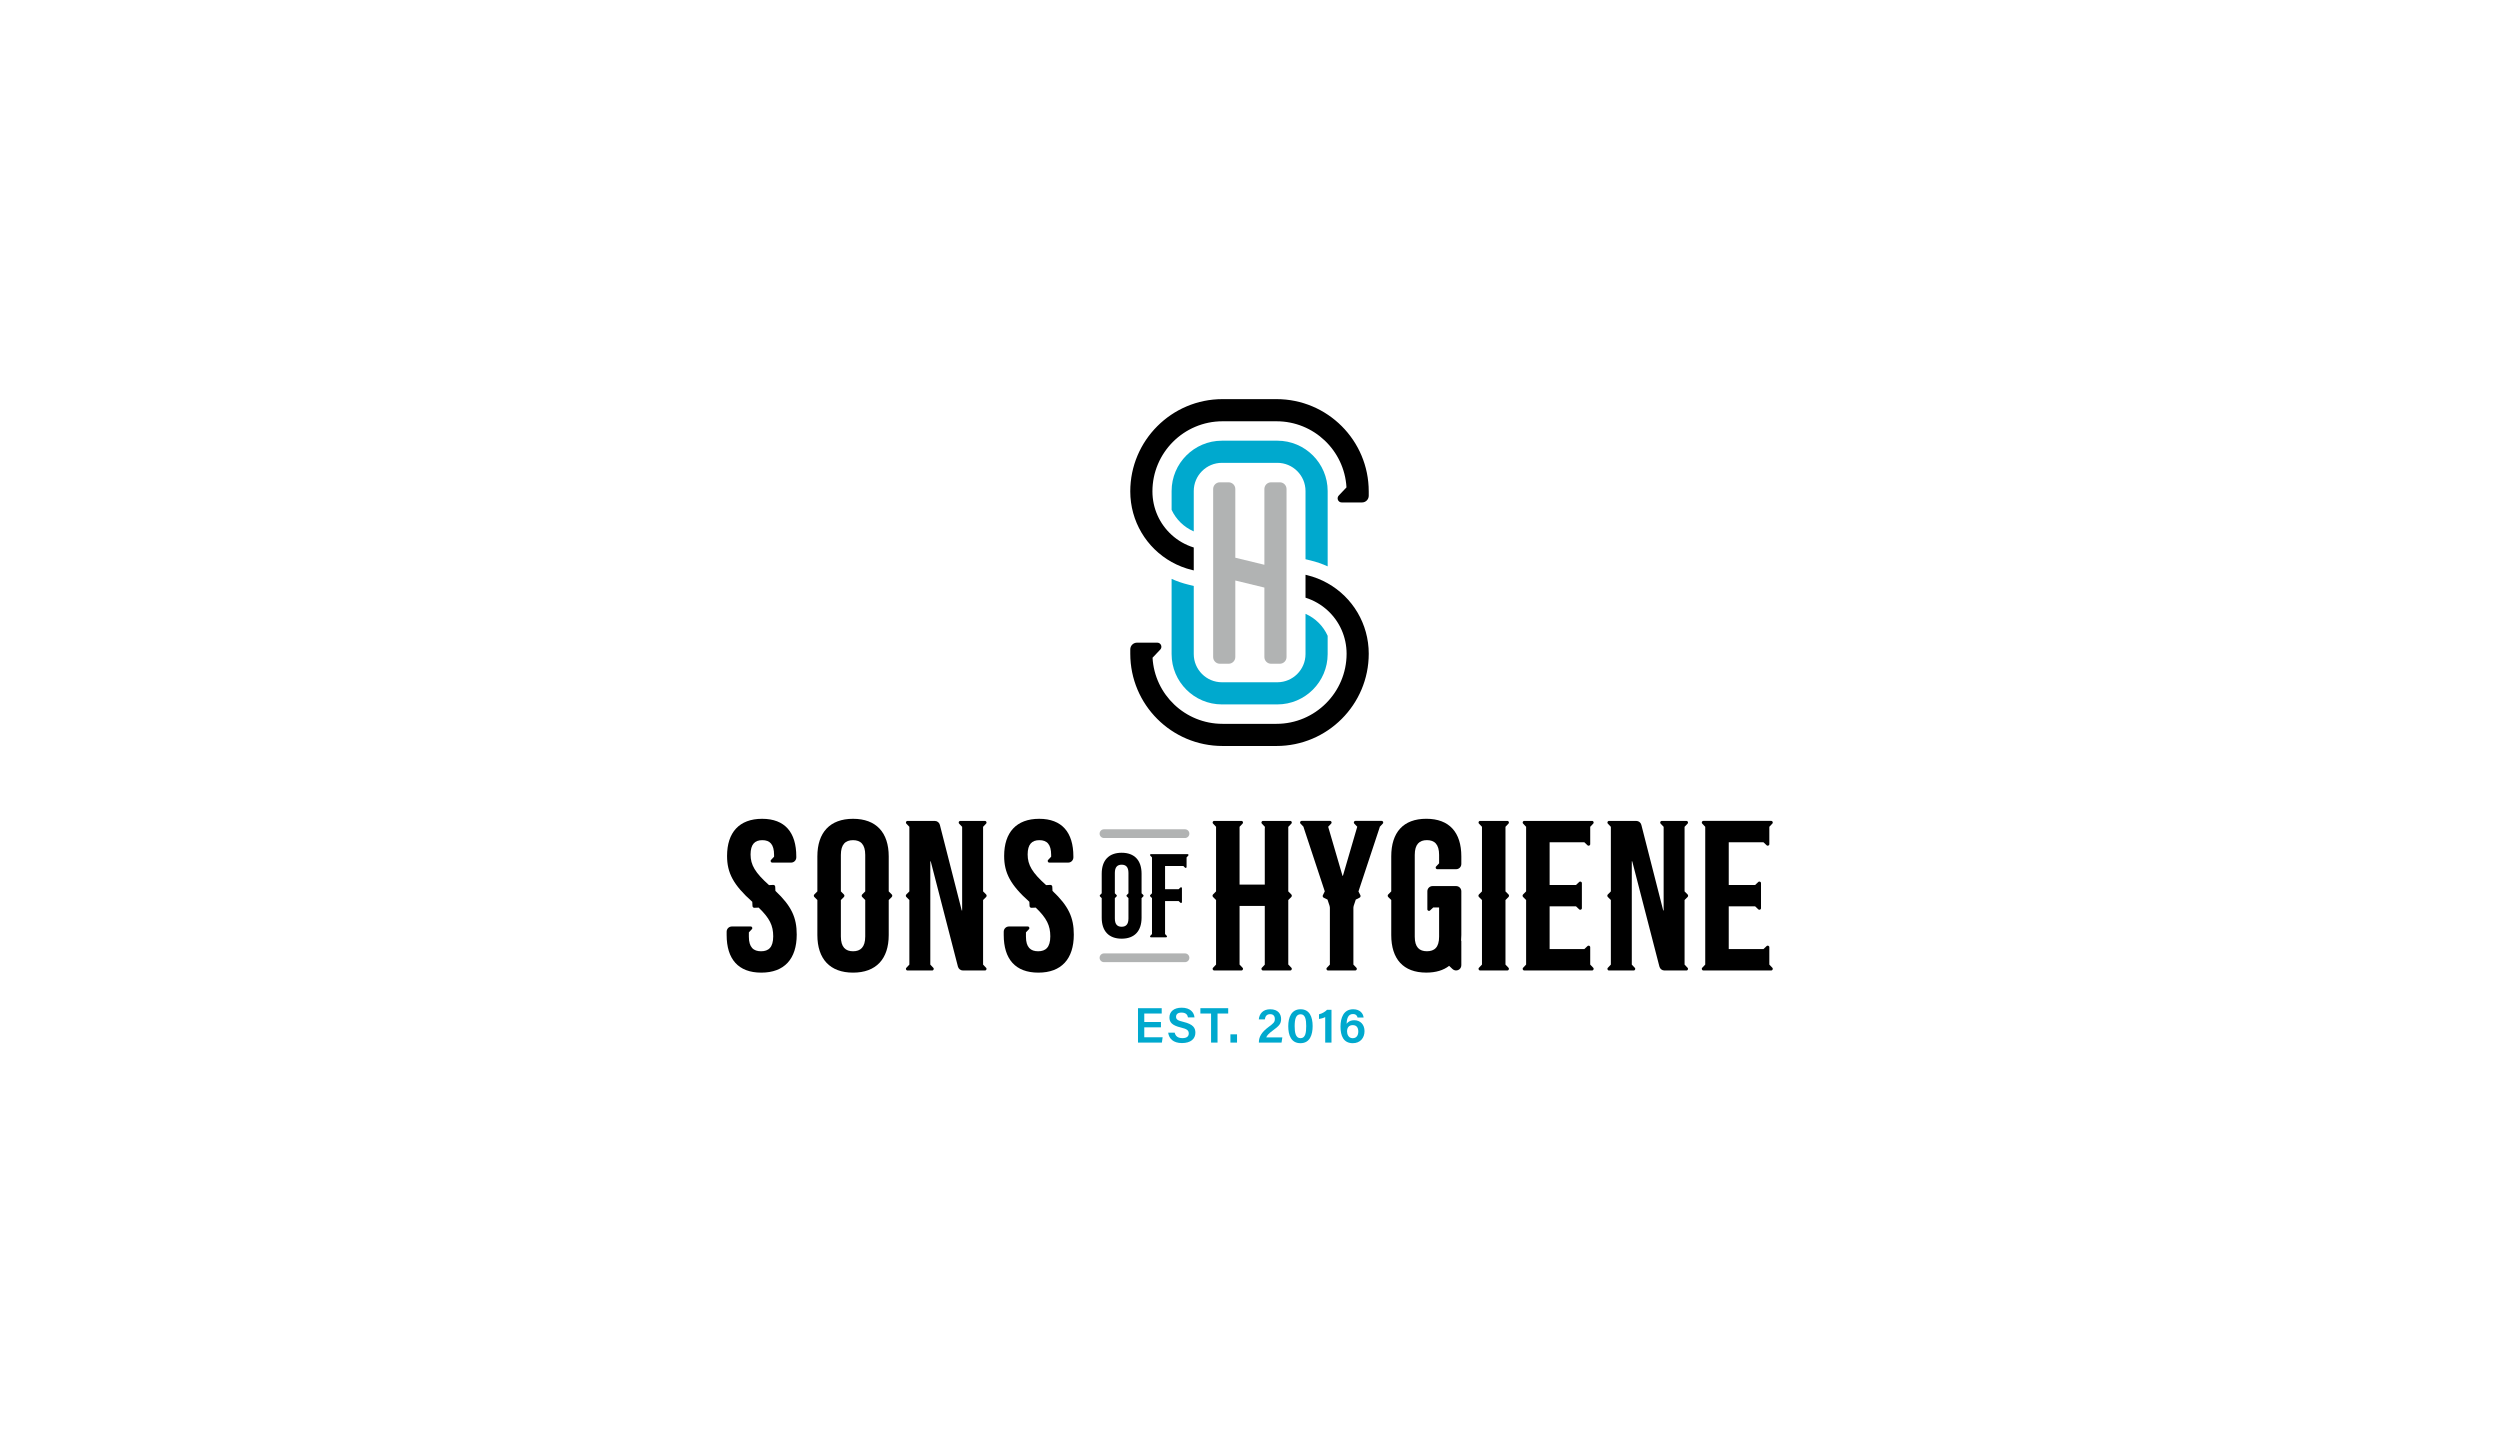 <?xml version="1.0" encoding="UTF-8"?>
<svg id="Layer_1" data-name="Layer 1" xmlns="http://www.w3.org/2000/svg" viewBox="0 0 1300 750">
  <defs>
    <style>
      .cls-1 {
        fill: #fff;
      }

      .cls-2 {
        fill: none;
      }

      .cls-3 {
        fill: #00a9ce;
      }

      .cls-4 {
        fill: #b1b3b3;
      }
    </style>
  </defs>
  <rect class="cls-1" x="-86.59" y="-1" width="1475.846" height="752"/>
  <rect class="cls-2" x="299.783" y="24.931" width="700.138" height="700.138"/>
  <g>
    <path class="cls-3" d="M678.867,319.189v20.931c0,8.084-6.576,14.659-14.659,14.659l-28.795-0c-8.084,0-14.659-6.576-14.659-14.659l0-35.428-2.723-.66c-3.068-.743-6.005-1.759-8.795-3.016l-0,39.104c0,14.434,11.743,26.177,26.177,26.177l28.795 0c14.434,0,26.177-11.743,26.177-26.177v-9.492c-2.262-5.052-6.335-9.162-11.518-11.44ZM664.208,229.16l-28.795-0c-14.434-0-26.177,11.743-26.177,26.177v9.785c2.304,4.958,6.366,8.979,11.518,11.209v-20.994c0-8.084,6.576-14.659,14.659-14.659l28.795 0c8.084,0,14.659,6.576,14.659,14.659l-0,35.465,2.592.628c3.115.754,6.094,1.79,8.926,3.078l0-39.172c0-14.434-11.743-26.177-26.177-26.177Z"/>
    <path class="cls-4" d="M668.998,254.288l-0,87.375c0,1.927-1.562,3.489-3.489,3.489h-4.541c-1.927,0-3.489-1.562-3.489-3.489l0-36.128-15.115-3.67-0,39.798c0,1.927-1.562,3.489-3.489,3.489h-4.541c-1.927,0-3.489-1.562-3.489-3.489l0-87.375c0-1.927,1.562-3.489,3.489-3.489h4.541c1.927,0,3.489,1.562,3.489,3.489l-0,35.723,15.115,3.67 0-39.394c0-1.927,1.562-3.489,3.489-3.489h4.541c1.927,0,3.489,1.562,3.489,3.489v-0.0 0Z"/>
    <path d="M711.745,255.517v2.267c0,1.927-1.562,3.489-3.489,3.489h-10.555c-1.871,0-2.836-2.238-1.543-3.595l4.012-4.238c-1.074-19.169-16.963-34.377-36.396-34.377h-28.056c-20.101,0-36.454,16.352-36.454,36.454,0,8.861,3.768,16.97,9.973,22.609,3.241,2.952,7.138,5.221,11.517,6.572v11.909l-.868-.206c-3.807-.926-7.369-2.341-10.649-4.167-13.047-7.292-21.497-21.156-21.497-36.718,0-26.448,21.522-47.977,47.977-47.977h28.049c26.497,0,47.977,21.48,47.977,47.977h-0.0 0Z"/>
    <path d="M711.745,339.942c0,26.455-21.522,47.971-47.971,47.971h-28.056c-26.493,0-47.977-21.471-47.977-47.971v-2.267c0-1.927,1.562-3.489,3.489-3.489h10.555c1.871,0,2.836,2.238,1.55,3.595l-4.013,4.238c1.074,19.169,16.957,34.377,36.396,34.377h28.056c20.095,0,36.454-16.346,36.454-36.454,0-8.797-3.717-16.86-9.845-22.487-3.228-2.971-7.132-5.273-11.517-6.655v-11.916l.739.174c3.852.939,7.466,2.379,10.777,4.25,12.983,7.305,21.362,21.13,21.362,36.634l0.0 0h-0Z"/>
    <g>
      <path class="cls-3" d="M603.698,534.21h-8.675v5.158h9.554l-.406,2.781h-12.414v-17.894h12.333v2.781h-9.068v4.393h8.675v2.781-0h0Z"/>
      <path class="cls-3" d="M610.848,536.995c.435,1.917,1.785,2.832,4.035,2.832,2.315,0,3.274-.985,3.274-2.425,0-1.572-.87-2.332-4.111-3.098-4.646-1.102-5.939-2.762-5.939-5.211,0-2.961,2.205-5.095,6.358-5.095,4.584,0,6.428,2.523,6.68,5.049h-3.39c-.233-1.269-.975-2.503-3.385-2.503-1.779,0-2.821.763-2.821,2.182,0,1.394.845,1.952,3.821,2.653,5.169,1.231,6.228,3.185,6.228,5.63,0,3.137-2.358,5.385-6.967,5.385-4.528,0-6.765-2.313-7.173-5.398h3.39-0Z"/>
      <path class="cls-3" d="M629.753,527.036h-5.554v-2.781h14.463v2.781h-5.544v15.113h-3.364v-15.113h0-0Z"/>
      <path class="cls-3" d="M639.821,542.15v-4.299h3.434v4.299h-3.434Z"/>
      <path class="cls-3" d="M654.618,542.15v-.205c0-2.793,1.431-5.25,5.056-7.926,2.514-1.868,3.247-2.494,3.247-4.115,0-1.555-.781-2.542-2.423-2.542-1.802,0-2.529,1.04-2.805,2.726h-3.115c.264-2.919,2.158-5.274,5.92-5.274,4.185,0,5.678,2.554,5.678,5.049,0,2.512-1.076,3.646-4.215,5.925-2.183,1.591-3.166,2.695-3.502,3.643h8.361l-.414,2.719h-11.787 0-0Z"/>
      <path class="cls-3" d="M682.573,533.526c0,4.524-1.39,8.934-6.343,8.934-4.878,0-6.335-4.214-6.335-8.823,0-4.565,1.607-8.823,6.413-8.823,4.686,0,6.265,4.041,6.265,8.712v-0h-0ZM673.23,533.608c0,3.167.426,6.25,3.036,6.25,2.578,0,2.961-2.902,2.961-6.314,0-3.297-.455-6.128-2.912-6.128-2.448,0-3.085,2.487-3.085,6.192Z"/>
      <path class="cls-3" d="M689.109,542.15v-13.273c-.808.45-2.349.889-3.231.995v-2.449c1.512-.316,3.149-1.252,4.189-2.336h2.31v17.064h-3.268 0-0Z"/>
      <path class="cls-3" d="M705.939,529.12c-.251-.975-.843-1.82-2.413-1.82-2.48,0-3.191,2.328-3.287,5.062.709-.988,1.938-1.846,4.015-1.846,3.179,0,5.294,2.331,5.294,5.656,0,3.538-2.205,6.288-6.079,6.288-4.854,0-6.407-3.804-6.407-8.608,0-4.519,1.555-9.038,6.607-9.038,3.62,0,5.215,2.298,5.401,4.306h-3.13l0-0h-0ZM706.312,536.431c0-1.715-.647-3.367-2.886-3.367-1.808,0-2.956,1.096-2.956,3.274,0,1.387.678,3.527,2.935,3.527,2.027,0,2.907-1.572,2.907-3.434h-0Z"/>
    </g>
    <path class="cls-4" d="M616.195,435.775h-42.129c-1.255,0-2.273-1.018-2.273-2.273s1.018-2.273,2.273-2.273h42.129c1.255,0,2.273,1.018,2.273,2.273s-1.018,2.273-2.273,2.273Z"/>
    <path class="cls-4" d="M616.195,500.317h-42.129c-1.255,0-2.273-1.018-2.273-2.273s1.018-2.273,2.273-2.273h42.129c1.255,0,2.273,1.018,2.273,2.273s-1.018,2.273-2.273,2.273Z"/>
    <g>
      <path d="M463.693,465.092l-1.556-1.563v-18.198c0-12.449-6.553-19.555-18.552-19.555-11.999,0-18.558,7.106-18.558,19.555v18.198l-1.556,1.563c-.379.373-.379.984,0,1.363l1.556,1.556v18.204c0,12.443,6.559,19.555,18.558,19.555,11.999,0,18.552-7.112,18.552-19.555v-18.204l1.556-1.556c.379-.379.379-.99,0-1.363ZM449.919,486.994c0,5.556-2.45,7.665-6.334,7.665-3.89,0-6.334-2.109-6.334-7.665v-18.982l1.556-1.556c.38-.379.38-.99,0-1.363l-1.556-1.563v-18.976c0-5.556,2.444-7.671,6.334-7.671,3.884,0,6.334,2.116,6.334,7.671v18.976l-1.563,1.563c-.373.373-.373.984,0,1.363l1.563,1.556v18.982h0Z"/>
      <path d="M784.415,503.237c.501.534.128,1.408-.604,1.408h-14.147c-.733,0-1.106-.875-.605-1.408l1.569-1.653v-33.573l-1.563-1.556c-.373-.379-.373-.99,0-1.363l1.563-1.563v-33.599l-1.569-1.659c-.501-.527-.128-1.402.605-1.402h14.147c.733,0,1.106.875.604,1.402l-1.569,1.659v33.599l1.556,1.563c.379.373.379.984,0,1.363l-1.556,1.556v33.573l1.569,1.653Z"/>
      <path d="M748.334,448.92v-4.386c0-5.556-2.443-7.665-6.334-7.665-3.884,0-6.327,2.109-6.327,7.665v42.556c0,5.556,2.444,7.556,6.327,7.556,3.891,0,6.334-2,6.334-7.556v-15.221h-3.048l-1.653,1.563c-.533.508-1.408.129-1.408-.604v-9.369c0-1.492,1.209-2.701,2.708-2.701h12.256c1.492,0,2.701,1.209,2.701,2.701v22.738c0,1.061-.045,2.09-.135,3.074l.135-.135v12.784c0,2.386-2.855,3.614-4.591,1.974l-1.749-1.659c-2.952,2.309-6.919,3.517-11.877,3.517-11.999,0-18.224-7.106-18.224-19.555v-18.185l-1.556-1.556c-.38-.379-.38-.99,0-1.363l1.556-1.563v-18.217c0-12.443,6.224-19.555,18.224-19.555s18.217,7.112,18.217,19.555v3.961c0,1.498-1.209,2.707-2.701,2.707h-9.813c-.733,0-1.112-.875-.604-1.408l1.562-1.653 0.0 0Z"/>
      <path d="M512.77,503.256c.501.527.128,1.402-.605,1.402h-11.42c-1.235,0-2.315-.836-2.624-2.026l-14.141-54.748h-.219v53.713l1.563,1.659c.508.527.128,1.402-.604,1.402h-12.809c-.733,0-1.113-.875-.605-1.402l1.563-1.659v-33.586l-1.556-1.556c-.373-.379-.373-.99,0-1.363l1.556-1.563v-33.586l-1.563-1.653c-.508-.534-.128-1.408.605-1.408h14.192c1.235,0,2.315.842,2.624,2.038l11.369,44.518h.219v-43.495l-1.569-1.653c-.502-.534-.122-1.408.604-1.408h12.816c.733,0,1.106.875.605,1.408l-1.569,1.653v33.586l1.563,1.563c.373.373.373.984,0,1.363l-1.563,1.556v33.586l1.569,1.659v-0h-0Z"/>
      <path d="M671.523,503.237c.501.534.122,1.408-.604,1.408h-14.147c-.733,0-1.112-.875-.604-1.408l1.517-1.608v-30.525h-13.112v30.48l1.569,1.653c.502.534.129,1.408-.604,1.408h-14.147c-.733,0-1.106-.875-.604-1.408l1.563-1.653v-33.573l-1.556-1.556c-.373-.379-.373-.99,0-1.363l1.556-1.563v-33.599l-1.563-1.659c-.501-.527-.129-1.402.604-1.402h14.147c.733,0,1.106.875.604,1.402l-1.569,1.659v30.062h13.112v-28.956c0-.412.026-.791.071-1.132l-.026.026-1.562-1.659c-.508-.527-.129-1.402.604-1.402h14.147c.727,0,1.106.875.604,1.402l-1.569,1.659-.051-.051v33.65l1.563,1.563c.373.373.373.984,0,1.363l-1.563,1.556v33.624l.051-.051,1.569,1.653-0-0h0Z"/>
      <path d="M828.482,503.237c.502.534.122,1.408-.604,1.408h-35.258c-.733,0-1.112-.875-.604-1.408l1.563-1.653v-33.573l-1.556-1.556c-.379-.379-.379-.99,0-1.363l1.556-1.563v-33.599l-1.563-1.659c-.508-.527-.129-1.402.604-1.402h35.258c.727,0,1.106.875.604,1.402l-1.569,1.659v9.015c0,.727-.874,1.106-1.408.604l-1.653-1.569h-18.05v22.217h13.716l1.652-1.563c.534-.508,1.409-.129,1.409.604v13.015c0,.733-.875,1.106-1.409.604l-1.633-1.55h-13.735v22.223h18.05l1.653-1.569c.534-.502,1.408-.129,1.408.604v9.015l1.569,1.653h-0Z"/>
      <path d="M719.056,428.271l-1.569,1.659-.007-.006c-.019.167-.058.334-.116.502l-10.964,33.129.99,1.942c.238.476.051,1.055-.424,1.299l-1.968.997-1.1,3.324c-.09.277-.135.566-.135.855v29.612l1.569,1.653c.501.534.122,1.408-.605,1.408h-14.153c-.727,0-1.106-.875-.598-1.408l1.563-1.653v-29.612c0-.289-.045-.579-.135-.855l-1.106-3.337-1.974-.984c-.476-.238-.669-.817-.431-1.293l.977-1.974.026.013-10.957-33.117c-.058-.167-.096-.328-.116-.495l-1.569-1.659c-.501-.527-.122-1.402.604-1.402h14.745c.727,0,1.106.875.604,1.402l-1.556,1.646,7.446,25.503h.219l7.453-25.516-1.55-1.633c-.501-.527-.128-1.402.605-1.402h13.626c.727,0,1.106.875.604,1.402l-0.0 0h-0Z"/>
      <path d="M414.295,485.991c0,12.668-6.443,19.78-18.442,19.78s-17.999-7.112-17.999-19.555v-1.743c0-1.492,1.209-2.701,2.701-2.701h9.819c.727,0,1.106.875.598,1.402l-1.563,1.659v2.27c0,5.556,2.444,7.556,6.334,7.556,3.884,0,6.327-2,6.327-7.774,0-5.594-1.846-9.433-7.569-14.931l-2.205.103c-.527.026-.984-.386-1.003-.92l-.109-2.199c-9.871-8.797-13.112-15.073-13.112-23.831,0-12.224,6.334-19.33,18.224-19.33,11.89,0,17.774,7.106,17.774,19.555v.514c0,1.492-1.209,2.707-2.701,2.707h-9.813c-.733,0-1.106-.875-.604-1.408l1.569-1.653v-.939c0-5.556-2.225-7.671-6.115-7.671-3.891,0-6.109,2.116-6.109,7.446,0,5.434,2.347,9.44,9.594,15.928l2.199-.109c.534-.026.99.379,1.016.913l.109,2.199c8.359,7.884,11.08,13.857,11.08,22.731v0h0Z"/>
      <path d="M617.893,444.92l-.874.926v5.003c0,.412-.489.617-.784.341l-.913-.875h-9.491v12.057h7.073l.92-.875c.296-.283.784-.071.784.334v7.26c0,.412-.489.617-.784.341l-.92-.881h-7.073v17.15l.874.926c.283.296.071.785-.334.785h-7.877c-.411,0-.617-.489-.341-.785l.881-.926v-18.68l-.874-.868c-.206-.212-.206-.553,0-.759l.874-.875v-18.674l-.881-.926c-.277-.296-.071-.784.341-.784h19.066c.405,0,.617.489.334.784h0Z"/>
      <path d="M594.493,465.394l-.875-.875v-10.166c0-6.951-3.659-10.919-10.359-10.919-6.7,0-10.366,3.968-10.366,10.919v10.166l-.868.875c-.212.206-.212.547,0,.759l.868.868v10.166c0,6.951,3.665,10.925,10.366,10.925,6.701,0,10.359-3.974,10.359-10.925v-10.166l.875-.868c.212-.212.212-.553,0-.759ZM586.796,464.52l-.868.875c-.212.206-.212.547,0,.759l.868.868v10.604c0,3.106-1.363,4.283-3.537,4.283-2.173,0-3.537-1.177-3.537-4.283v-10.604l.868-.868c.212-.212.212-.553,0-.759l-.868-.875v-10.597c0-3.106,1.363-4.283,3.537-4.283,2.174,0,3.537,1.177,3.537,4.283v10.597Z"/>
      <path d="M877.546,503.256c.502.527.122,1.402-.604,1.402h-11.427c-1.235,0-2.308-.836-2.617-2.026l-14.14-54.748h-.225v53.713l1.569,1.659c.501.527.129,1.402-.604,1.402h-12.816c-.727,0-1.106-.875-.604-1.402l1.569-1.659v-33.586l-1.556-1.556c-.379-.379-.379-.99,0-1.363l1.556-1.563v-33.586l-1.569-1.653c-.501-.534-.122-1.408.604-1.408h14.198c1.235,0,2.315.842,2.617,2.038l11.369,44.518h.225v-43.495l-1.569-1.653c-.502-.534-.129-1.408.604-1.408h12.815c.727,0,1.106.875.604,1.408l-1.569,1.653v33.586l1.556,1.563c.379.373.379.984,0,1.363l-1.556,1.556v33.586l1.569,1.659v-0h0Z"/>
      <path d="M558.38,485.991c0,12.668-6.443,19.78-18.442,19.78-11.999,0-17.999-7.112-17.999-19.555v-1.743c0-1.492,1.209-2.701,2.701-2.701h9.813c.733,0,1.106.875.604,1.402l-1.563,1.659v2.27c0,5.556,2.444,7.556,6.328,7.556,3.89,0,6.334-2,6.334-7.774,0-5.594-1.846-9.433-7.569-14.931l-2.206.103c-.527.026-.984-.386-1.009-.92l-.103-2.199c-9.877-8.797-13.112-15.073-13.112-23.831,0-12.224,6.334-19.33,18.224-19.33,11.883,0,17.773,7.106,17.773,19.555v.514c0,1.492-1.209,2.707-2.701,2.707h-9.819c-.727,0-1.106-.875-.598-1.408l1.563-1.653v-.939c0-5.556-2.219-7.671-6.109-7.671-3.891,0-6.109,2.116-6.109,7.446,0,5.434,2.347,9.44,9.594,15.928l2.199-.109c.534-.026.984.379,1.016.913l.109,2.199c8.36,7.884,11.08,13.857,11.08,22.731l0.0 0h0Z"/>
      <path d="M921.62,503.237c.502.534.129,1.408-.604,1.408h-35.258c-.727,0-1.106-.875-.605-1.408l1.569-1.653v-71.654l-1.569-1.659c-.501-.527-.122-1.402.605-1.402h35.258c.733,0,1.106.875.604,1.402l-1.569,1.659v9.015c0,.727-.868,1.106-1.402.604l-1.653-1.569h-18.05v22.217h13.716l1.652-1.563c.534-.508,1.408-.129,1.408.604v13.015c0,.733-.874,1.106-1.408.604l-1.633-1.55h-13.735v22.223h18.05l1.653-1.569c.533-.502,1.402-.129,1.402.604v9.015l1.569,1.653Z"/>
    </g>
  </g>
</svg>